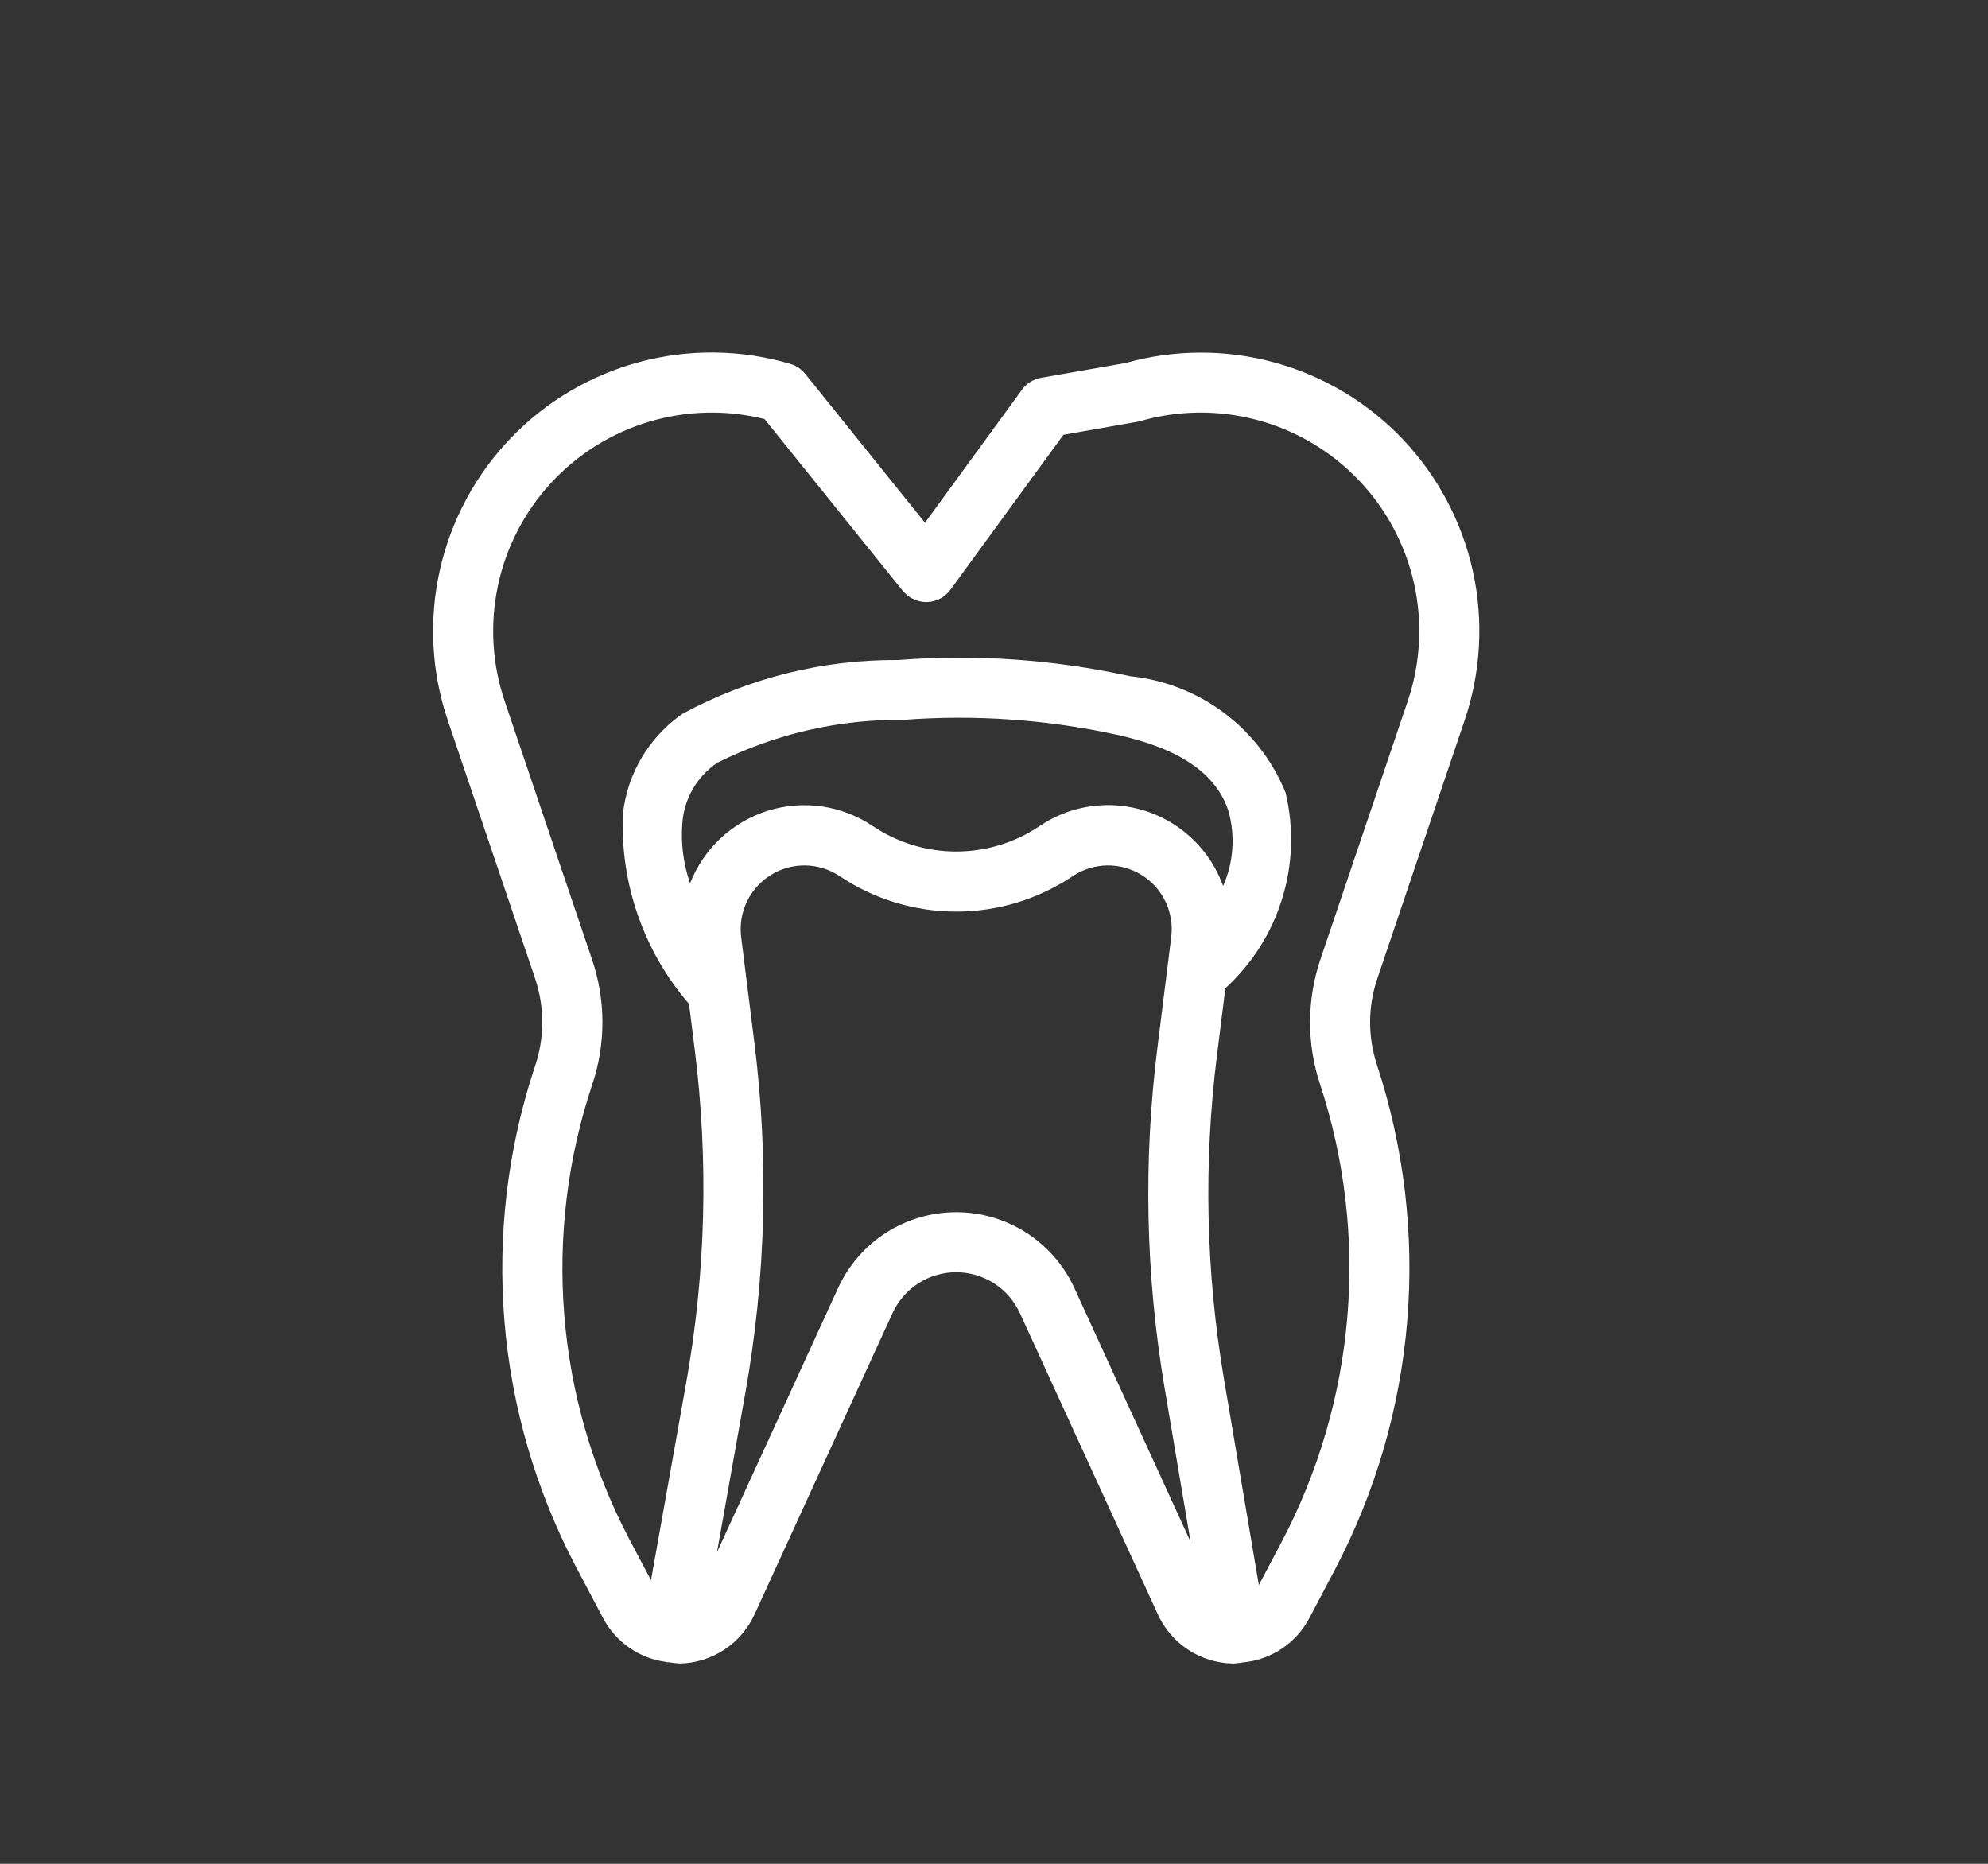 <svg width="32" height="30" viewBox="0 0 32 30" fill="none" xmlns="http://www.w3.org/2000/svg">
<rect x="0" y="0" width="32" height="30" fill="#333333" stroke="none"/>
<path d="M18.116 5.844L16.758 6.081C16.635 6.102 16.525 6.171 16.451 6.272L14.889 8.414L12.961 6.017C12.899 5.941 12.816 5.885 12.721 5.857C11.934 5.625 11.098 5.614 10.305 5.824C9.511 6.035 8.791 6.459 8.222 7.051C7.654 7.642 7.258 8.379 7.079 9.18C6.9 9.981 6.944 10.816 7.207 11.593L8.615 15.755C8.771 16.223 8.766 16.729 8.601 17.194C8.169 18.507 8.006 19.892 8.12 21.269C8.234 22.646 8.624 23.986 9.266 25.209L9.711 26.052C9.812 26.24 9.956 26.402 10.132 26.523C10.307 26.645 10.509 26.723 10.721 26.75L10.735 26.756C10.744 26.757 10.752 26.754 10.762 26.755C10.823 26.766 10.886 26.773 10.949 26.776C11.203 26.769 11.449 26.692 11.661 26.552C11.873 26.412 12.041 26.215 12.146 25.984L14.367 21.135C14.457 20.939 14.602 20.773 14.783 20.656C14.965 20.54 15.176 20.478 15.392 20.478C15.607 20.478 15.818 20.54 16 20.656C16.181 20.773 16.326 20.939 16.416 21.135L18.637 25.984C18.742 26.215 18.91 26.412 19.122 26.552C19.334 26.692 19.581 26.769 19.834 26.776H19.872C19.892 26.776 19.911 26.768 19.931 26.768C19.948 26.767 19.966 26.766 19.983 26.763L19.995 26.759C20.22 26.741 20.436 26.667 20.624 26.543C20.812 26.42 20.966 26.25 21.072 26.052L21.489 25.262C22.14 24.023 22.535 22.665 22.651 21.27C22.767 19.875 22.601 18.471 22.164 17.14C22.016 16.69 22.017 16.204 22.169 15.755L23.576 11.593C23.837 10.82 23.883 9.991 23.708 9.194C23.532 8.397 23.142 7.663 22.581 7.071C22.019 6.479 21.306 6.052 20.519 5.836C19.732 5.62 18.901 5.623 18.116 5.844ZM17.294 20.733C17.127 20.369 16.859 20.06 16.522 19.843C16.184 19.627 15.792 19.512 15.392 19.512C14.991 19.512 14.599 19.627 14.261 19.843C13.924 20.06 13.656 20.369 13.49 20.733L11.541 24.985L11.996 22.429C12.329 20.566 12.378 18.663 12.143 16.785L11.93 15.081C11.906 14.886 11.938 14.689 12.023 14.512C12.108 14.335 12.242 14.186 12.409 14.083C12.575 13.98 12.768 13.927 12.965 13.93C13.161 13.934 13.352 13.993 13.515 14.102C14.07 14.474 14.723 14.673 15.392 14.673C16.06 14.673 16.713 14.474 17.268 14.102C17.431 13.993 17.622 13.934 17.819 13.93C18.015 13.927 18.208 13.98 18.375 14.083C18.542 14.186 18.676 14.335 18.76 14.512C18.845 14.69 18.877 14.887 18.853 15.082L18.63 16.868C18.401 18.69 18.441 20.535 18.747 22.346L19.164 24.816L17.294 20.733ZM18.883 13.261C18.56 13.057 18.184 12.953 17.802 12.959C17.42 12.966 17.048 13.083 16.732 13.298C16.335 13.564 15.869 13.706 15.392 13.706C14.914 13.706 14.448 13.564 14.051 13.298C13.806 13.133 13.526 13.024 13.233 12.981C12.94 12.938 12.641 12.962 12.358 13.05C12.076 13.139 11.817 13.29 11.6 13.492C11.384 13.694 11.216 13.942 11.108 14.218C10.997 13.897 10.955 13.556 10.986 13.217C11.004 13.029 11.064 12.847 11.161 12.684C11.258 12.522 11.39 12.383 11.547 12.277C12.477 11.813 13.504 11.576 14.543 11.587C15.695 11.5 16.854 11.581 17.983 11.828C18.992 12.05 19.578 12.452 19.775 13.057C19.886 13.457 19.855 13.882 19.688 14.261C19.539 13.847 19.256 13.495 18.883 13.261ZM22.66 11.284L21.253 15.445C21.035 16.093 21.032 16.795 21.246 17.445C21.643 18.651 21.794 19.925 21.688 21.19C21.583 22.456 21.224 23.687 20.634 24.811L20.263 25.513L19.7 22.186C19.41 20.468 19.372 18.716 19.589 16.988L19.724 15.907C20.152 15.517 20.467 15.02 20.638 14.466C20.809 13.913 20.828 13.324 20.694 12.76C20.487 12.249 20.144 11.805 19.703 11.474C19.262 11.144 18.739 10.94 18.191 10.884C16.966 10.615 15.708 10.527 14.458 10.624C13.247 10.615 12.054 10.912 10.988 11.488C10.722 11.672 10.498 11.912 10.332 12.19C10.166 12.468 10.062 12.778 10.027 13.1C9.98 14.218 10.36 15.312 11.091 16.159L11.184 16.905C11.407 18.686 11.361 20.491 11.045 22.259L10.479 25.435L10.121 24.758C9.537 23.642 9.184 22.421 9.083 21.166C8.982 19.911 9.135 18.648 9.534 17.454C9.753 16.802 9.751 16.096 9.53 15.445L8.123 11.284C7.921 10.686 7.884 10.044 8.015 9.427C8.146 8.809 8.441 8.239 8.869 7.774C9.297 7.31 9.842 6.97 10.446 6.789C11.051 6.608 11.694 6.593 12.306 6.745L14.532 9.511C14.579 9.568 14.638 9.613 14.705 9.645C14.773 9.676 14.846 9.692 14.92 9.691C14.994 9.689 15.067 9.67 15.133 9.636C15.198 9.601 15.255 9.552 15.299 9.492L17.117 6.999L18.335 6.784C18.953 6.602 19.609 6.594 20.231 6.759C20.853 6.924 21.418 7.257 21.864 7.721C22.31 8.185 22.62 8.763 22.761 9.391C22.901 10.019 22.866 10.674 22.66 11.284Z" fill="white"/>
</svg>

